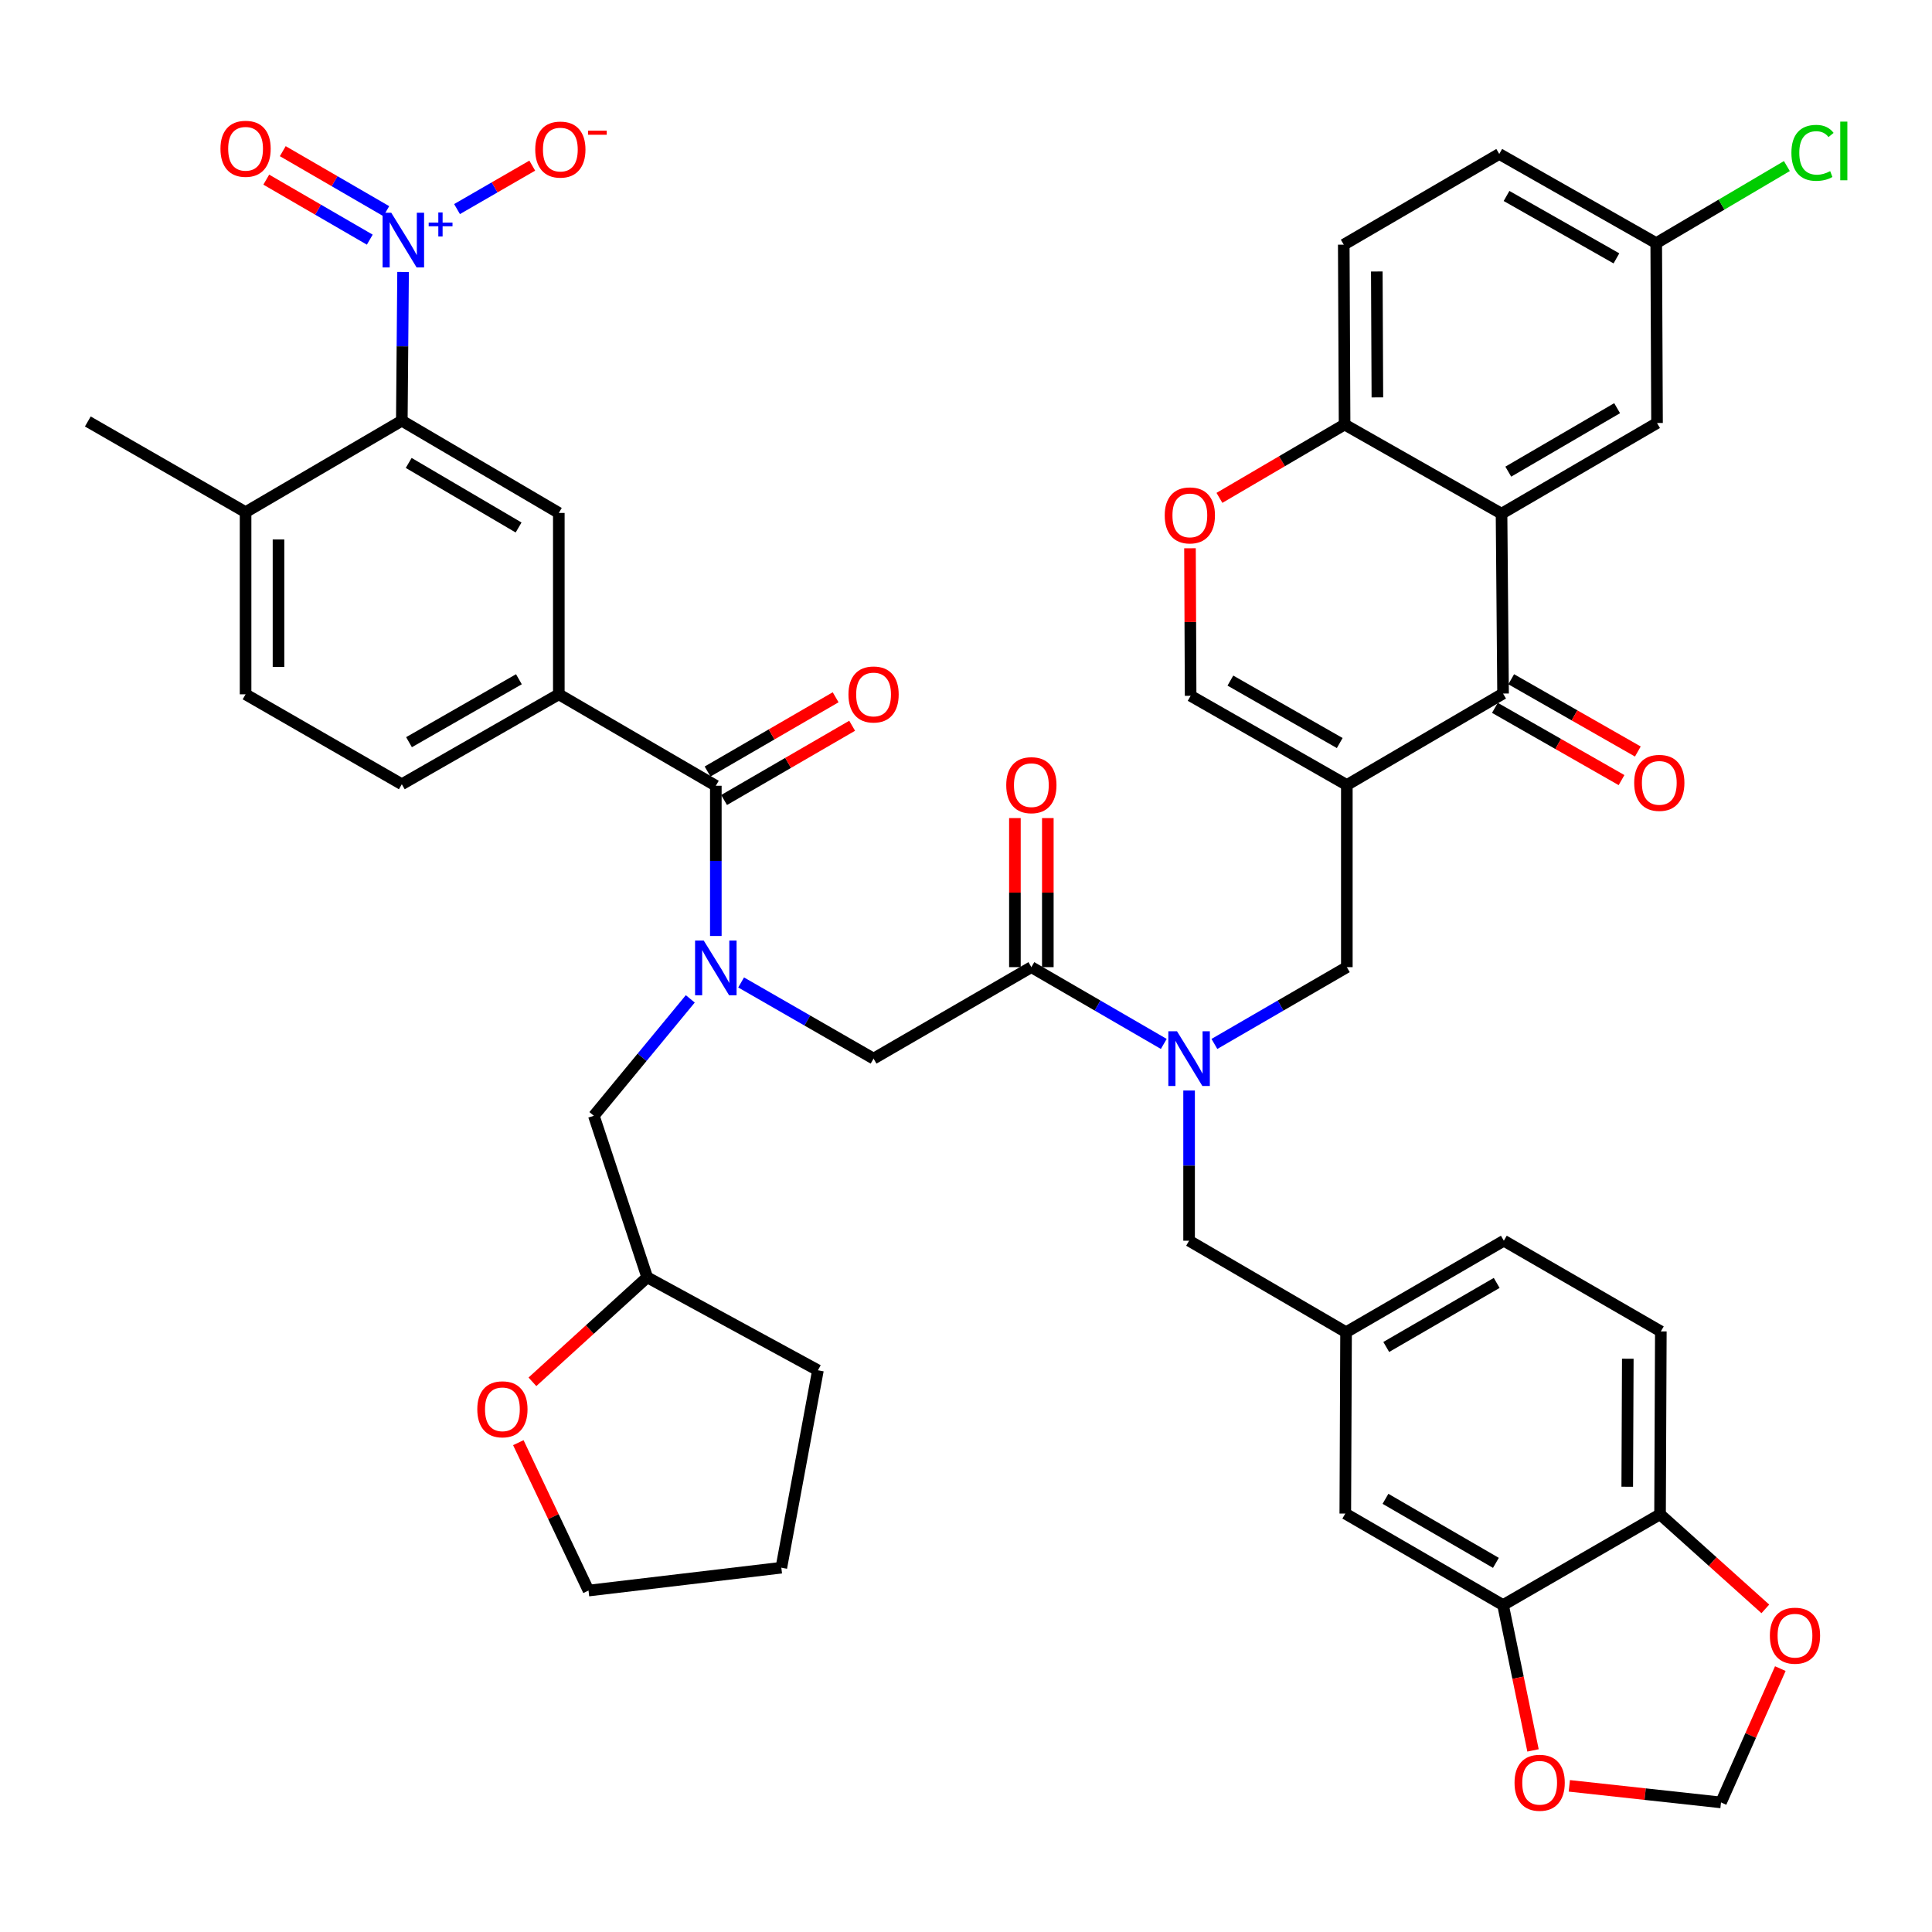 <?xml version='1.0' encoding='iso-8859-1'?>
<svg version='1.1' baseProfile='full'
              xmlns='http://www.w3.org/2000/svg'
                      xmlns:rdkit='http://www.rdkit.org/xml'
                      xmlns:xlink='http://www.w3.org/1999/xlink'
                  xml:space='preserve'
width='1000px' height='1000px' viewBox='0 0 1000 1000'>
<!-- END OF HEADER -->
<rect style='opacity:1.0;fill:#FFFFFF;stroke:none' width='1000' height='1000' x='0' y='0'> </rect>
<path class='bond-1' d='M 697.118,406.32 L 777.98,358.979' style='fill:none;fill-rule:evenodd;stroke:#000000;stroke-width:6px;stroke-linecap:butt;stroke-linejoin:miter;stroke-opacity:1' />
<path class='bond-8' d='M 697.118,406.32 L 616.266,360.143' style='fill:none;fill-rule:evenodd;stroke:#000000;stroke-width:6px;stroke-linecap:butt;stroke-linejoin:miter;stroke-opacity:1' />
<path class='bond-8' d='M 693.441,384.597 L 636.845,352.273' style='fill:none;fill-rule:evenodd;stroke:#000000;stroke-width:6px;stroke-linecap:butt;stroke-linejoin:miter;stroke-opacity:1' />
<path class='bond-11' d='M 697.118,406.32 L 697.118,500.595' style='fill:none;fill-rule:evenodd;stroke:#000000;stroke-width:6px;stroke-linecap:butt;stroke-linejoin:miter;stroke-opacity:1' />
<path class='bond-0' d='M 208.629,140.767 L 208.306,179.263' style='fill:none;fill-rule:evenodd;stroke:#0000FF;stroke-width:6px;stroke-linecap:butt;stroke-linejoin:miter;stroke-opacity:1' />
<path class='bond-0' d='M 208.306,179.263 L 207.982,217.76' style='fill:none;fill-rule:evenodd;stroke:#000000;stroke-width:6px;stroke-linecap:butt;stroke-linejoin:miter;stroke-opacity:1' />
<path class='bond-16' d='M 236.559,108.22 L 256.026,96.978' style='fill:none;fill-rule:evenodd;stroke:#0000FF;stroke-width:6px;stroke-linecap:butt;stroke-linejoin:miter;stroke-opacity:1' />
<path class='bond-16' d='M 256.026,96.978 L 275.493,85.735' style='fill:none;fill-rule:evenodd;stroke:#FF0000;stroke-width:6px;stroke-linecap:butt;stroke-linejoin:miter;stroke-opacity:1' />
<path class='bond-19' d='M 199.942,109.305 L 173.154,93.774' style='fill:none;fill-rule:evenodd;stroke:#0000FF;stroke-width:6px;stroke-linecap:butt;stroke-linejoin:miter;stroke-opacity:1' />
<path class='bond-19' d='M 173.154,93.774 L 146.366,78.243' style='fill:none;fill-rule:evenodd;stroke:#FF0000;stroke-width:6px;stroke-linecap:butt;stroke-linejoin:miter;stroke-opacity:1' />
<path class='bond-19' d='M 191.395,124.046 L 164.607,108.515' style='fill:none;fill-rule:evenodd;stroke:#0000FF;stroke-width:6px;stroke-linecap:butt;stroke-linejoin:miter;stroke-opacity:1' />
<path class='bond-19' d='M 164.607,108.515 L 137.819,92.985' style='fill:none;fill-rule:evenodd;stroke:#FF0000;stroke-width:6px;stroke-linecap:butt;stroke-linejoin:miter;stroke-opacity:1' />
<path class='bond-2' d='M 777.98,358.979 L 777.194,265.886' style='fill:none;fill-rule:evenodd;stroke:#000000;stroke-width:6px;stroke-linecap:butt;stroke-linejoin:miter;stroke-opacity:1' />
<path class='bond-25' d='M 773.757,366.378 L 806.529,385.079' style='fill:none;fill-rule:evenodd;stroke:#000000;stroke-width:6px;stroke-linecap:butt;stroke-linejoin:miter;stroke-opacity:1' />
<path class='bond-25' d='M 806.529,385.079 L 839.301,403.78' style='fill:none;fill-rule:evenodd;stroke:#FF0000;stroke-width:6px;stroke-linecap:butt;stroke-linejoin:miter;stroke-opacity:1' />
<path class='bond-25' d='M 782.203,351.579 L 814.974,370.28' style='fill:none;fill-rule:evenodd;stroke:#000000;stroke-width:6px;stroke-linecap:butt;stroke-linejoin:miter;stroke-opacity:1' />
<path class='bond-25' d='M 814.974,370.28 L 847.746,388.981' style='fill:none;fill-rule:evenodd;stroke:#FF0000;stroke-width:6px;stroke-linecap:butt;stroke-linejoin:miter;stroke-opacity:1' />
<path class='bond-18' d='M 777.194,265.886 L 857.677,218.952' style='fill:none;fill-rule:evenodd;stroke:#000000;stroke-width:6px;stroke-linecap:butt;stroke-linejoin:miter;stroke-opacity:1' />
<path class='bond-18' d='M 780.683,244.127 L 837.021,211.273' style='fill:none;fill-rule:evenodd;stroke:#000000;stroke-width:6px;stroke-linecap:butt;stroke-linejoin:miter;stroke-opacity:1' />
<path class='bond-45' d='M 777.194,265.886 L 695.954,219.729' style='fill:none;fill-rule:evenodd;stroke:#000000;stroke-width:6px;stroke-linecap:butt;stroke-linejoin:miter;stroke-opacity:1' />
<path class='bond-3' d='M 383.605,508.514 L 417.881,528.225' style='fill:none;fill-rule:evenodd;stroke:#0000FF;stroke-width:6px;stroke-linecap:butt;stroke-linejoin:miter;stroke-opacity:1' />
<path class='bond-3' d='M 417.881,528.225 L 452.158,547.936' style='fill:none;fill-rule:evenodd;stroke:#000000;stroke-width:6px;stroke-linecap:butt;stroke-linejoin:miter;stroke-opacity:1' />
<path class='bond-4' d='M 370.51,484.466 L 370.51,445.587' style='fill:none;fill-rule:evenodd;stroke:#0000FF;stroke-width:6px;stroke-linecap:butt;stroke-linejoin:miter;stroke-opacity:1' />
<path class='bond-4' d='M 370.51,445.587 L 370.51,406.708' style='fill:none;fill-rule:evenodd;stroke:#000000;stroke-width:6px;stroke-linecap:butt;stroke-linejoin:miter;stroke-opacity:1' />
<path class='bond-22' d='M 357.29,517.011 L 332.335,547.265' style='fill:none;fill-rule:evenodd;stroke:#0000FF;stroke-width:6px;stroke-linecap:butt;stroke-linejoin:miter;stroke-opacity:1' />
<path class='bond-22' d='M 332.335,547.265 L 307.379,577.519' style='fill:none;fill-rule:evenodd;stroke:#000000;stroke-width:6px;stroke-linecap:butt;stroke-linejoin:miter;stroke-opacity:1' />
<path class='bond-9' d='M 370.51,406.708 L 289.242,359.376' style='fill:none;fill-rule:evenodd;stroke:#000000;stroke-width:6px;stroke-linecap:butt;stroke-linejoin:miter;stroke-opacity:1' />
<path class='bond-26' d='M 374.783,414.079 L 407.927,394.865' style='fill:none;fill-rule:evenodd;stroke:#000000;stroke-width:6px;stroke-linecap:butt;stroke-linejoin:miter;stroke-opacity:1' />
<path class='bond-26' d='M 407.927,394.865 L 441.071,375.651' style='fill:none;fill-rule:evenodd;stroke:#FF0000;stroke-width:6px;stroke-linecap:butt;stroke-linejoin:miter;stroke-opacity:1' />
<path class='bond-26' d='M 366.237,399.337 L 399.381,380.123' style='fill:none;fill-rule:evenodd;stroke:#000000;stroke-width:6px;stroke-linecap:butt;stroke-linejoin:miter;stroke-opacity:1' />
<path class='bond-26' d='M 399.381,380.123 L 432.525,360.909' style='fill:none;fill-rule:evenodd;stroke:#FF0000;stroke-width:6px;stroke-linecap:butt;stroke-linejoin:miter;stroke-opacity:1' />
<path class='bond-5' d='M 207.982,217.76 L 289.242,265.498' style='fill:none;fill-rule:evenodd;stroke:#000000;stroke-width:6px;stroke-linecap:butt;stroke-linejoin:miter;stroke-opacity:1' />
<path class='bond-5' d='M 211.54,239.612 L 268.422,273.029' style='fill:none;fill-rule:evenodd;stroke:#000000;stroke-width:6px;stroke-linecap:butt;stroke-linejoin:miter;stroke-opacity:1' />
<path class='bond-50' d='M 207.982,217.76 L 127.111,265.091' style='fill:none;fill-rule:evenodd;stroke:#000000;stroke-width:6px;stroke-linecap:butt;stroke-linejoin:miter;stroke-opacity:1' />
<path class='bond-6' d='M 533.833,500.595 L 568.103,520.468' style='fill:none;fill-rule:evenodd;stroke:#000000;stroke-width:6px;stroke-linecap:butt;stroke-linejoin:miter;stroke-opacity:1' />
<path class='bond-6' d='M 568.103,520.468 L 602.372,540.34' style='fill:none;fill-rule:evenodd;stroke:#0000FF;stroke-width:6px;stroke-linecap:butt;stroke-linejoin:miter;stroke-opacity:1' />
<path class='bond-13' d='M 533.833,500.595 L 452.158,547.936' style='fill:none;fill-rule:evenodd;stroke:#000000;stroke-width:6px;stroke-linecap:butt;stroke-linejoin:miter;stroke-opacity:1' />
<path class='bond-29' d='M 542.353,500.595 L 542.353,462.016' style='fill:none;fill-rule:evenodd;stroke:#000000;stroke-width:6px;stroke-linecap:butt;stroke-linejoin:miter;stroke-opacity:1' />
<path class='bond-29' d='M 542.353,462.016 L 542.353,423.437' style='fill:none;fill-rule:evenodd;stroke:#FF0000;stroke-width:6px;stroke-linecap:butt;stroke-linejoin:miter;stroke-opacity:1' />
<path class='bond-29' d='M 525.314,500.595 L 525.314,462.016' style='fill:none;fill-rule:evenodd;stroke:#000000;stroke-width:6px;stroke-linecap:butt;stroke-linejoin:miter;stroke-opacity:1' />
<path class='bond-29' d='M 525.314,462.016 L 525.314,423.437' style='fill:none;fill-rule:evenodd;stroke:#FF0000;stroke-width:6px;stroke-linecap:butt;stroke-linejoin:miter;stroke-opacity:1' />
<path class='bond-7' d='M 628.571,540.341 L 662.844,520.468' style='fill:none;fill-rule:evenodd;stroke:#0000FF;stroke-width:6px;stroke-linecap:butt;stroke-linejoin:miter;stroke-opacity:1' />
<path class='bond-7' d='M 662.844,520.468 L 697.118,500.595' style='fill:none;fill-rule:evenodd;stroke:#000000;stroke-width:6px;stroke-linecap:butt;stroke-linejoin:miter;stroke-opacity:1' />
<path class='bond-21' d='M 615.471,564.453 L 615.471,603.323' style='fill:none;fill-rule:evenodd;stroke:#0000FF;stroke-width:6px;stroke-linecap:butt;stroke-linejoin:miter;stroke-opacity:1' />
<path class='bond-21' d='M 615.471,603.323 L 615.471,642.193' style='fill:none;fill-rule:evenodd;stroke:#000000;stroke-width:6px;stroke-linecap:butt;stroke-linejoin:miter;stroke-opacity:1' />
<path class='bond-12' d='M 616.266,360.143 L 616.1,321.961' style='fill:none;fill-rule:evenodd;stroke:#000000;stroke-width:6px;stroke-linecap:butt;stroke-linejoin:miter;stroke-opacity:1' />
<path class='bond-12' d='M 616.1,321.961 L 615.934,283.778' style='fill:none;fill-rule:evenodd;stroke:#FF0000;stroke-width:6px;stroke-linecap:butt;stroke-linejoin:miter;stroke-opacity:1' />
<path class='bond-10' d='M 289.242,359.376 L 289.242,265.498' style='fill:none;fill-rule:evenodd;stroke:#000000;stroke-width:6px;stroke-linecap:butt;stroke-linejoin:miter;stroke-opacity:1' />
<path class='bond-31' d='M 289.242,359.376 L 207.982,405.922' style='fill:none;fill-rule:evenodd;stroke:#000000;stroke-width:6px;stroke-linecap:butt;stroke-linejoin:miter;stroke-opacity:1' />
<path class='bond-31' d='M 268.583,351.573 L 211.702,384.155' style='fill:none;fill-rule:evenodd;stroke:#000000;stroke-width:6px;stroke-linecap:butt;stroke-linejoin:miter;stroke-opacity:1' />
<path class='bond-14' d='M 631.18,257.7 L 663.567,238.714' style='fill:none;fill-rule:evenodd;stroke:#FF0000;stroke-width:6px;stroke-linecap:butt;stroke-linejoin:miter;stroke-opacity:1' />
<path class='bond-14' d='M 663.567,238.714 L 695.954,219.729' style='fill:none;fill-rule:evenodd;stroke:#000000;stroke-width:6px;stroke-linecap:butt;stroke-linejoin:miter;stroke-opacity:1' />
<path class='bond-34' d='M 695.954,219.729 L 695.528,126.636' style='fill:none;fill-rule:evenodd;stroke:#000000;stroke-width:6px;stroke-linecap:butt;stroke-linejoin:miter;stroke-opacity:1' />
<path class='bond-34' d='M 712.929,205.687 L 712.631,140.522' style='fill:none;fill-rule:evenodd;stroke:#000000;stroke-width:6px;stroke-linecap:butt;stroke-linejoin:miter;stroke-opacity:1' />
<path class='bond-15' d='M 777.98,830.782 L 696.323,783.422' style='fill:none;fill-rule:evenodd;stroke:#000000;stroke-width:6px;stroke-linecap:butt;stroke-linejoin:miter;stroke-opacity:1' />
<path class='bond-15' d='M 774.28,808.938 L 717.121,775.786' style='fill:none;fill-rule:evenodd;stroke:#000000;stroke-width:6px;stroke-linecap:butt;stroke-linejoin:miter;stroke-opacity:1' />
<path class='bond-20' d='M 777.98,830.782 L 785.733,868.394' style='fill:none;fill-rule:evenodd;stroke:#000000;stroke-width:6px;stroke-linecap:butt;stroke-linejoin:miter;stroke-opacity:1' />
<path class='bond-20' d='M 785.733,868.394 L 793.487,906.006' style='fill:none;fill-rule:evenodd;stroke:#FF0000;stroke-width:6px;stroke-linecap:butt;stroke-linejoin:miter;stroke-opacity:1' />
<path class='bond-47' d='M 777.98,830.782 L 859.239,783.81' style='fill:none;fill-rule:evenodd;stroke:#000000;stroke-width:6px;stroke-linecap:butt;stroke-linejoin:miter;stroke-opacity:1' />
<path class='bond-17' d='M 859.239,783.81 L 859.646,689.146' style='fill:none;fill-rule:evenodd;stroke:#000000;stroke-width:6px;stroke-linecap:butt;stroke-linejoin:miter;stroke-opacity:1' />
<path class='bond-17' d='M 842.261,769.537 L 842.546,703.272' style='fill:none;fill-rule:evenodd;stroke:#000000;stroke-width:6px;stroke-linecap:butt;stroke-linejoin:miter;stroke-opacity:1' />
<path class='bond-23' d='M 859.239,783.81 L 886.487,808.284' style='fill:none;fill-rule:evenodd;stroke:#000000;stroke-width:6px;stroke-linecap:butt;stroke-linejoin:miter;stroke-opacity:1' />
<path class='bond-23' d='M 886.487,808.284 L 913.735,832.758' style='fill:none;fill-rule:evenodd;stroke:#FF0000;stroke-width:6px;stroke-linecap:butt;stroke-linejoin:miter;stroke-opacity:1' />
<path class='bond-36' d='M 857.677,218.952 L 857.261,125.841' style='fill:none;fill-rule:evenodd;stroke:#000000;stroke-width:6px;stroke-linecap:butt;stroke-linejoin:miter;stroke-opacity:1' />
<path class='bond-27' d='M 812.283,924.351 L 851.537,928.642' style='fill:none;fill-rule:evenodd;stroke:#FF0000;stroke-width:6px;stroke-linecap:butt;stroke-linejoin:miter;stroke-opacity:1' />
<path class='bond-27' d='M 851.537,928.642 L 890.791,932.933' style='fill:none;fill-rule:evenodd;stroke:#000000;stroke-width:6px;stroke-linecap:butt;stroke-linejoin:miter;stroke-opacity:1' />
<path class='bond-30' d='M 615.471,642.193 L 696.721,689.553' style='fill:none;fill-rule:evenodd;stroke:#000000;stroke-width:6px;stroke-linecap:butt;stroke-linejoin:miter;stroke-opacity:1' />
<path class='bond-37' d='M 307.379,577.519 L 334.992,661.135' style='fill:none;fill-rule:evenodd;stroke:#000000;stroke-width:6px;stroke-linecap:butt;stroke-linejoin:miter;stroke-opacity:1' />
<path class='bond-48' d='M 921.493,863.666 L 906.142,898.299' style='fill:none;fill-rule:evenodd;stroke:#FF0000;stroke-width:6px;stroke-linecap:butt;stroke-linejoin:miter;stroke-opacity:1' />
<path class='bond-48' d='M 906.142,898.299 L 890.791,932.933' style='fill:none;fill-rule:evenodd;stroke:#000000;stroke-width:6px;stroke-linecap:butt;stroke-linejoin:miter;stroke-opacity:1' />
<path class='bond-24' d='M 127.111,265.091 L 127.111,359.376' style='fill:none;fill-rule:evenodd;stroke:#000000;stroke-width:6px;stroke-linecap:butt;stroke-linejoin:miter;stroke-opacity:1' />
<path class='bond-24' d='M 144.151,279.234 L 144.151,345.233' style='fill:none;fill-rule:evenodd;stroke:#000000;stroke-width:6px;stroke-linecap:butt;stroke-linejoin:miter;stroke-opacity:1' />
<path class='bond-42' d='M 127.111,265.091 L 45.455,218.157' style='fill:none;fill-rule:evenodd;stroke:#000000;stroke-width:6px;stroke-linecap:butt;stroke-linejoin:miter;stroke-opacity:1' />
<path class='bond-28' d='M 696.323,783.422 L 696.721,689.553' style='fill:none;fill-rule:evenodd;stroke:#000000;stroke-width:6px;stroke-linecap:butt;stroke-linejoin:miter;stroke-opacity:1' />
<path class='bond-38' d='M 696.721,689.553 L 778.387,642.193' style='fill:none;fill-rule:evenodd;stroke:#000000;stroke-width:6px;stroke-linecap:butt;stroke-linejoin:miter;stroke-opacity:1' />
<path class='bond-38' d='M 717.519,697.189 L 774.685,664.037' style='fill:none;fill-rule:evenodd;stroke:#000000;stroke-width:6px;stroke-linecap:butt;stroke-linejoin:miter;stroke-opacity:1' />
<path class='bond-33' d='M 207.982,405.922 L 127.111,359.376' style='fill:none;fill-rule:evenodd;stroke:#000000;stroke-width:6px;stroke-linecap:butt;stroke-linejoin:miter;stroke-opacity:1' />
<path class='bond-32' d='M 275.581,715.226 L 305.287,688.181' style='fill:none;fill-rule:evenodd;stroke:#FF0000;stroke-width:6px;stroke-linecap:butt;stroke-linejoin:miter;stroke-opacity:1' />
<path class='bond-32' d='M 305.287,688.181 L 334.992,661.135' style='fill:none;fill-rule:evenodd;stroke:#000000;stroke-width:6px;stroke-linecap:butt;stroke-linejoin:miter;stroke-opacity:1' />
<path class='bond-41' d='M 268.286,746.727 L 286.45,785.001' style='fill:none;fill-rule:evenodd;stroke:#FF0000;stroke-width:6px;stroke-linecap:butt;stroke-linejoin:miter;stroke-opacity:1' />
<path class='bond-41' d='M 286.45,785.001 L 304.615,823.275' style='fill:none;fill-rule:evenodd;stroke:#000000;stroke-width:6px;stroke-linecap:butt;stroke-linejoin:miter;stroke-opacity:1' />
<path class='bond-39' d='M 695.528,126.636 L 776.011,79.693' style='fill:none;fill-rule:evenodd;stroke:#000000;stroke-width:6px;stroke-linecap:butt;stroke-linejoin:miter;stroke-opacity:1' />
<path class='bond-35' d='M 859.646,689.146 L 778.387,642.193' style='fill:none;fill-rule:evenodd;stroke:#000000;stroke-width:6px;stroke-linecap:butt;stroke-linejoin:miter;stroke-opacity:1' />
<path class='bond-40' d='M 857.261,125.841 L 891.072,105.899' style='fill:none;fill-rule:evenodd;stroke:#000000;stroke-width:6px;stroke-linecap:butt;stroke-linejoin:miter;stroke-opacity:1' />
<path class='bond-40' d='M 891.072,105.899 L 924.883,85.956' style='fill:none;fill-rule:evenodd;stroke:#00CC00;stroke-width:6px;stroke-linecap:butt;stroke-linejoin:miter;stroke-opacity:1' />
<path class='bond-46' d='M 857.261,125.841 L 776.011,79.693' style='fill:none;fill-rule:evenodd;stroke:#000000;stroke-width:6px;stroke-linecap:butt;stroke-linejoin:miter;stroke-opacity:1' />
<path class='bond-46' d='M 836.658,133.735 L 779.783,101.431' style='fill:none;fill-rule:evenodd;stroke:#000000;stroke-width:6px;stroke-linecap:butt;stroke-linejoin:miter;stroke-opacity:1' />
<path class='bond-43' d='M 334.992,661.135 L 423.361,709.262' style='fill:none;fill-rule:evenodd;stroke:#000000;stroke-width:6px;stroke-linecap:butt;stroke-linejoin:miter;stroke-opacity:1' />
<path class='bond-49' d='M 304.615,823.275 L 404.419,811.442' style='fill:none;fill-rule:evenodd;stroke:#000000;stroke-width:6px;stroke-linecap:butt;stroke-linejoin:miter;stroke-opacity:1' />
<path class='bond-44' d='M 423.361,709.262 L 404.419,811.442' style='fill:none;fill-rule:evenodd;stroke:#000000;stroke-width:6px;stroke-linecap:butt;stroke-linejoin:miter;stroke-opacity:1' />
<path  class='atom-1' d='M 202.508 110.11
L 211.788 125.11
Q 212.708 126.59, 214.188 129.27
Q 215.668 131.95, 215.748 132.11
L 215.748 110.11
L 219.508 110.11
L 219.508 138.43
L 215.628 138.43
L 205.668 122.03
Q 204.508 120.11, 203.268 117.91
Q 202.068 115.71, 201.708 115.03
L 201.708 138.43
L 198.028 138.43
L 198.028 110.11
L 202.508 110.11
' fill='#0000FF'/>
<path  class='atom-1' d='M 221.884 115.215
L 226.874 115.215
L 226.874 109.961
L 229.091 109.961
L 229.091 115.215
L 234.213 115.215
L 234.213 117.115
L 229.091 117.115
L 229.091 122.395
L 226.874 122.395
L 226.874 117.115
L 221.884 117.115
L 221.884 115.215
' fill='#0000FF'/>
<path  class='atom-4' d='M 364.25 486.823
L 373.53 501.823
Q 374.45 503.303, 375.93 505.983
Q 377.41 508.663, 377.49 508.823
L 377.49 486.823
L 381.25 486.823
L 381.25 515.143
L 377.37 515.143
L 367.41 498.743
Q 366.25 496.823, 365.01 494.623
Q 363.81 492.423, 363.45 491.743
L 363.45 515.143
L 359.77 515.143
L 359.77 486.823
L 364.25 486.823
' fill='#0000FF'/>
<path  class='atom-8' d='M 609.211 533.776
L 618.491 548.776
Q 619.411 550.256, 620.891 552.936
Q 622.371 555.616, 622.451 555.776
L 622.451 533.776
L 626.211 533.776
L 626.211 562.096
L 622.331 562.096
L 612.371 545.696
Q 611.211 543.776, 609.971 541.576
Q 608.771 539.376, 608.411 538.696
L 608.411 562.096
L 604.731 562.096
L 604.731 533.776
L 609.211 533.776
' fill='#0000FF'/>
<path  class='atom-13' d='M 602.859 266.762
Q 602.859 259.962, 606.219 256.162
Q 609.579 252.362, 615.859 252.362
Q 622.139 252.362, 625.499 256.162
Q 628.859 259.962, 628.859 266.762
Q 628.859 273.642, 625.459 277.562
Q 622.059 281.442, 615.859 281.442
Q 609.619 281.442, 606.219 277.562
Q 602.859 273.682, 602.859 266.762
M 615.859 278.242
Q 620.179 278.242, 622.499 275.362
Q 624.859 272.442, 624.859 266.762
Q 624.859 261.202, 622.499 258.402
Q 620.179 255.562, 615.859 255.562
Q 611.539 255.562, 609.179 258.362
Q 606.859 261.162, 606.859 266.762
Q 606.859 272.482, 609.179 275.362
Q 611.539 278.242, 615.859 278.242
' fill='#FF0000'/>
<path  class='atom-17' d='M 277.037 77.416
Q 277.037 70.616, 280.397 66.816
Q 283.757 63.016, 290.037 63.016
Q 296.317 63.016, 299.677 66.816
Q 303.037 70.616, 303.037 77.416
Q 303.037 84.296, 299.637 88.216
Q 296.237 92.096, 290.037 92.096
Q 283.797 92.096, 280.397 88.216
Q 277.037 84.336, 277.037 77.416
M 290.037 88.896
Q 294.357 88.896, 296.677 86.016
Q 299.037 83.096, 299.037 77.416
Q 299.037 71.856, 296.677 69.056
Q 294.357 66.216, 290.037 66.216
Q 285.717 66.216, 283.357 69.016
Q 281.037 71.816, 281.037 77.416
Q 281.037 83.136, 283.357 86.016
Q 285.717 88.896, 290.037 88.896
' fill='#FF0000'/>
<path  class='atom-17' d='M 304.357 67.638
L 314.046 67.638
L 314.046 69.75
L 304.357 69.75
L 304.357 67.638
' fill='#FF0000'/>
<path  class='atom-20' d='M 114.111 77.008
Q 114.111 70.209, 117.471 66.409
Q 120.831 62.608, 127.111 62.608
Q 133.391 62.608, 136.751 66.409
Q 140.111 70.209, 140.111 77.008
Q 140.111 83.888, 136.711 87.808
Q 133.311 91.689, 127.111 91.689
Q 120.871 91.689, 117.471 87.808
Q 114.111 83.928, 114.111 77.008
M 127.111 88.489
Q 131.431 88.489, 133.751 85.609
Q 136.111 82.689, 136.111 77.008
Q 136.111 71.448, 133.751 68.648
Q 131.431 65.808, 127.111 65.808
Q 122.791 65.808, 120.431 68.609
Q 118.111 71.409, 118.111 77.008
Q 118.111 82.728, 120.431 85.609
Q 122.791 88.489, 127.111 88.489
' fill='#FF0000'/>
<path  class='atom-21' d='M 783.922 922.752
Q 783.922 915.952, 787.282 912.152
Q 790.642 908.352, 796.922 908.352
Q 803.202 908.352, 806.562 912.152
Q 809.922 915.952, 809.922 922.752
Q 809.922 929.632, 806.522 933.552
Q 803.122 937.432, 796.922 937.432
Q 790.682 937.432, 787.282 933.552
Q 783.922 929.672, 783.922 922.752
M 796.922 934.232
Q 801.242 934.232, 803.562 931.352
Q 805.922 928.432, 805.922 922.752
Q 805.922 917.192, 803.562 914.392
Q 801.242 911.552, 796.922 911.552
Q 792.602 911.552, 790.242 914.352
Q 787.922 917.152, 787.922 922.752
Q 787.922 928.472, 790.242 931.352
Q 792.602 934.232, 796.922 934.232
' fill='#FF0000'/>
<path  class='atom-24' d='M 916.082 846.623
Q 916.082 839.823, 919.442 836.023
Q 922.802 832.223, 929.082 832.223
Q 935.362 832.223, 938.722 836.023
Q 942.082 839.823, 942.082 846.623
Q 942.082 853.503, 938.682 857.423
Q 935.282 861.303, 929.082 861.303
Q 922.842 861.303, 919.442 857.423
Q 916.082 853.543, 916.082 846.623
M 929.082 858.103
Q 933.402 858.103, 935.722 855.223
Q 938.082 852.303, 938.082 846.623
Q 938.082 841.063, 935.722 838.263
Q 933.402 835.423, 929.082 835.423
Q 924.762 835.423, 922.402 838.223
Q 920.082 841.023, 920.082 846.623
Q 920.082 852.343, 922.402 855.223
Q 924.762 858.103, 929.082 858.103
' fill='#FF0000'/>
<path  class='atom-26' d='M 845.851 405.207
Q 845.851 398.407, 849.211 394.607
Q 852.571 390.807, 858.851 390.807
Q 865.131 390.807, 868.491 394.607
Q 871.851 398.407, 871.851 405.207
Q 871.851 412.087, 868.451 416.007
Q 865.051 419.887, 858.851 419.887
Q 852.611 419.887, 849.211 416.007
Q 845.851 412.127, 845.851 405.207
M 858.851 416.687
Q 863.171 416.687, 865.491 413.807
Q 867.851 410.887, 867.851 405.207
Q 867.851 399.647, 865.491 396.847
Q 863.171 394.007, 858.851 394.007
Q 854.531 394.007, 852.171 396.807
Q 849.851 399.607, 849.851 405.207
Q 849.851 410.927, 852.171 413.807
Q 854.531 416.687, 858.851 416.687
' fill='#FF0000'/>
<path  class='atom-27' d='M 439.158 359.456
Q 439.158 352.656, 442.518 348.856
Q 445.878 345.056, 452.158 345.056
Q 458.438 345.056, 461.798 348.856
Q 465.158 352.656, 465.158 359.456
Q 465.158 366.336, 461.758 370.256
Q 458.358 374.136, 452.158 374.136
Q 445.918 374.136, 442.518 370.256
Q 439.158 366.376, 439.158 359.456
M 452.158 370.936
Q 456.478 370.936, 458.798 368.056
Q 461.158 365.136, 461.158 359.456
Q 461.158 353.896, 458.798 351.096
Q 456.478 348.256, 452.158 348.256
Q 447.838 348.256, 445.478 351.056
Q 443.158 353.856, 443.158 359.456
Q 443.158 365.176, 445.478 368.056
Q 447.838 370.936, 452.158 370.936
' fill='#FF0000'/>
<path  class='atom-30' d='M 520.833 406.4
Q 520.833 399.6, 524.193 395.8
Q 527.553 392, 533.833 392
Q 540.113 392, 543.473 395.8
Q 546.833 399.6, 546.833 406.4
Q 546.833 413.28, 543.433 417.2
Q 540.033 421.08, 533.833 421.08
Q 527.593 421.08, 524.193 417.2
Q 520.833 413.32, 520.833 406.4
M 533.833 417.88
Q 538.153 417.88, 540.473 415
Q 542.833 412.08, 542.833 406.4
Q 542.833 400.84, 540.473 398.04
Q 538.153 395.2, 533.833 395.2
Q 529.513 395.2, 527.153 398
Q 524.833 400.8, 524.833 406.4
Q 524.833 412.12, 527.153 415
Q 529.513 417.88, 533.833 417.88
' fill='#FF0000'/>
<path  class='atom-33' d='M 247.047 729.449
Q 247.047 722.649, 250.407 718.849
Q 253.767 715.049, 260.047 715.049
Q 266.327 715.049, 269.687 718.849
Q 273.047 722.649, 273.047 729.449
Q 273.047 736.329, 269.647 740.249
Q 266.247 744.129, 260.047 744.129
Q 253.807 744.129, 250.407 740.249
Q 247.047 736.369, 247.047 729.449
M 260.047 740.929
Q 264.367 740.929, 266.687 738.049
Q 269.047 735.129, 269.047 729.449
Q 269.047 723.889, 266.687 721.089
Q 264.367 718.249, 260.047 718.249
Q 255.727 718.249, 253.367 721.049
Q 251.047 723.849, 251.047 729.449
Q 251.047 735.169, 253.367 738.049
Q 255.727 740.929, 260.047 740.929
' fill='#FF0000'/>
<path  class='atom-41' d='M 927.231 79.111
Q 927.231 72.071, 930.511 68.391
Q 933.831 64.671, 940.111 64.671
Q 945.951 64.671, 949.071 68.791
L 946.431 70.951
Q 944.151 67.951, 940.111 67.951
Q 935.831 67.951, 933.551 70.831
Q 931.311 73.671, 931.311 79.111
Q 931.311 84.711, 933.631 87.591
Q 935.991 90.471, 940.551 90.471
Q 943.671 90.471, 947.311 88.591
L 948.431 91.591
Q 946.951 92.551, 944.711 93.111
Q 942.471 93.671, 939.991 93.671
Q 933.831 93.671, 930.511 89.911
Q 927.231 86.151, 927.231 79.111
' fill='#00CC00'/>
<path  class='atom-41' d='M 952.511 62.951
L 956.191 62.951
L 956.191 93.311
L 952.511 93.311
L 952.511 62.951
' fill='#00CC00'/>
</svg>
